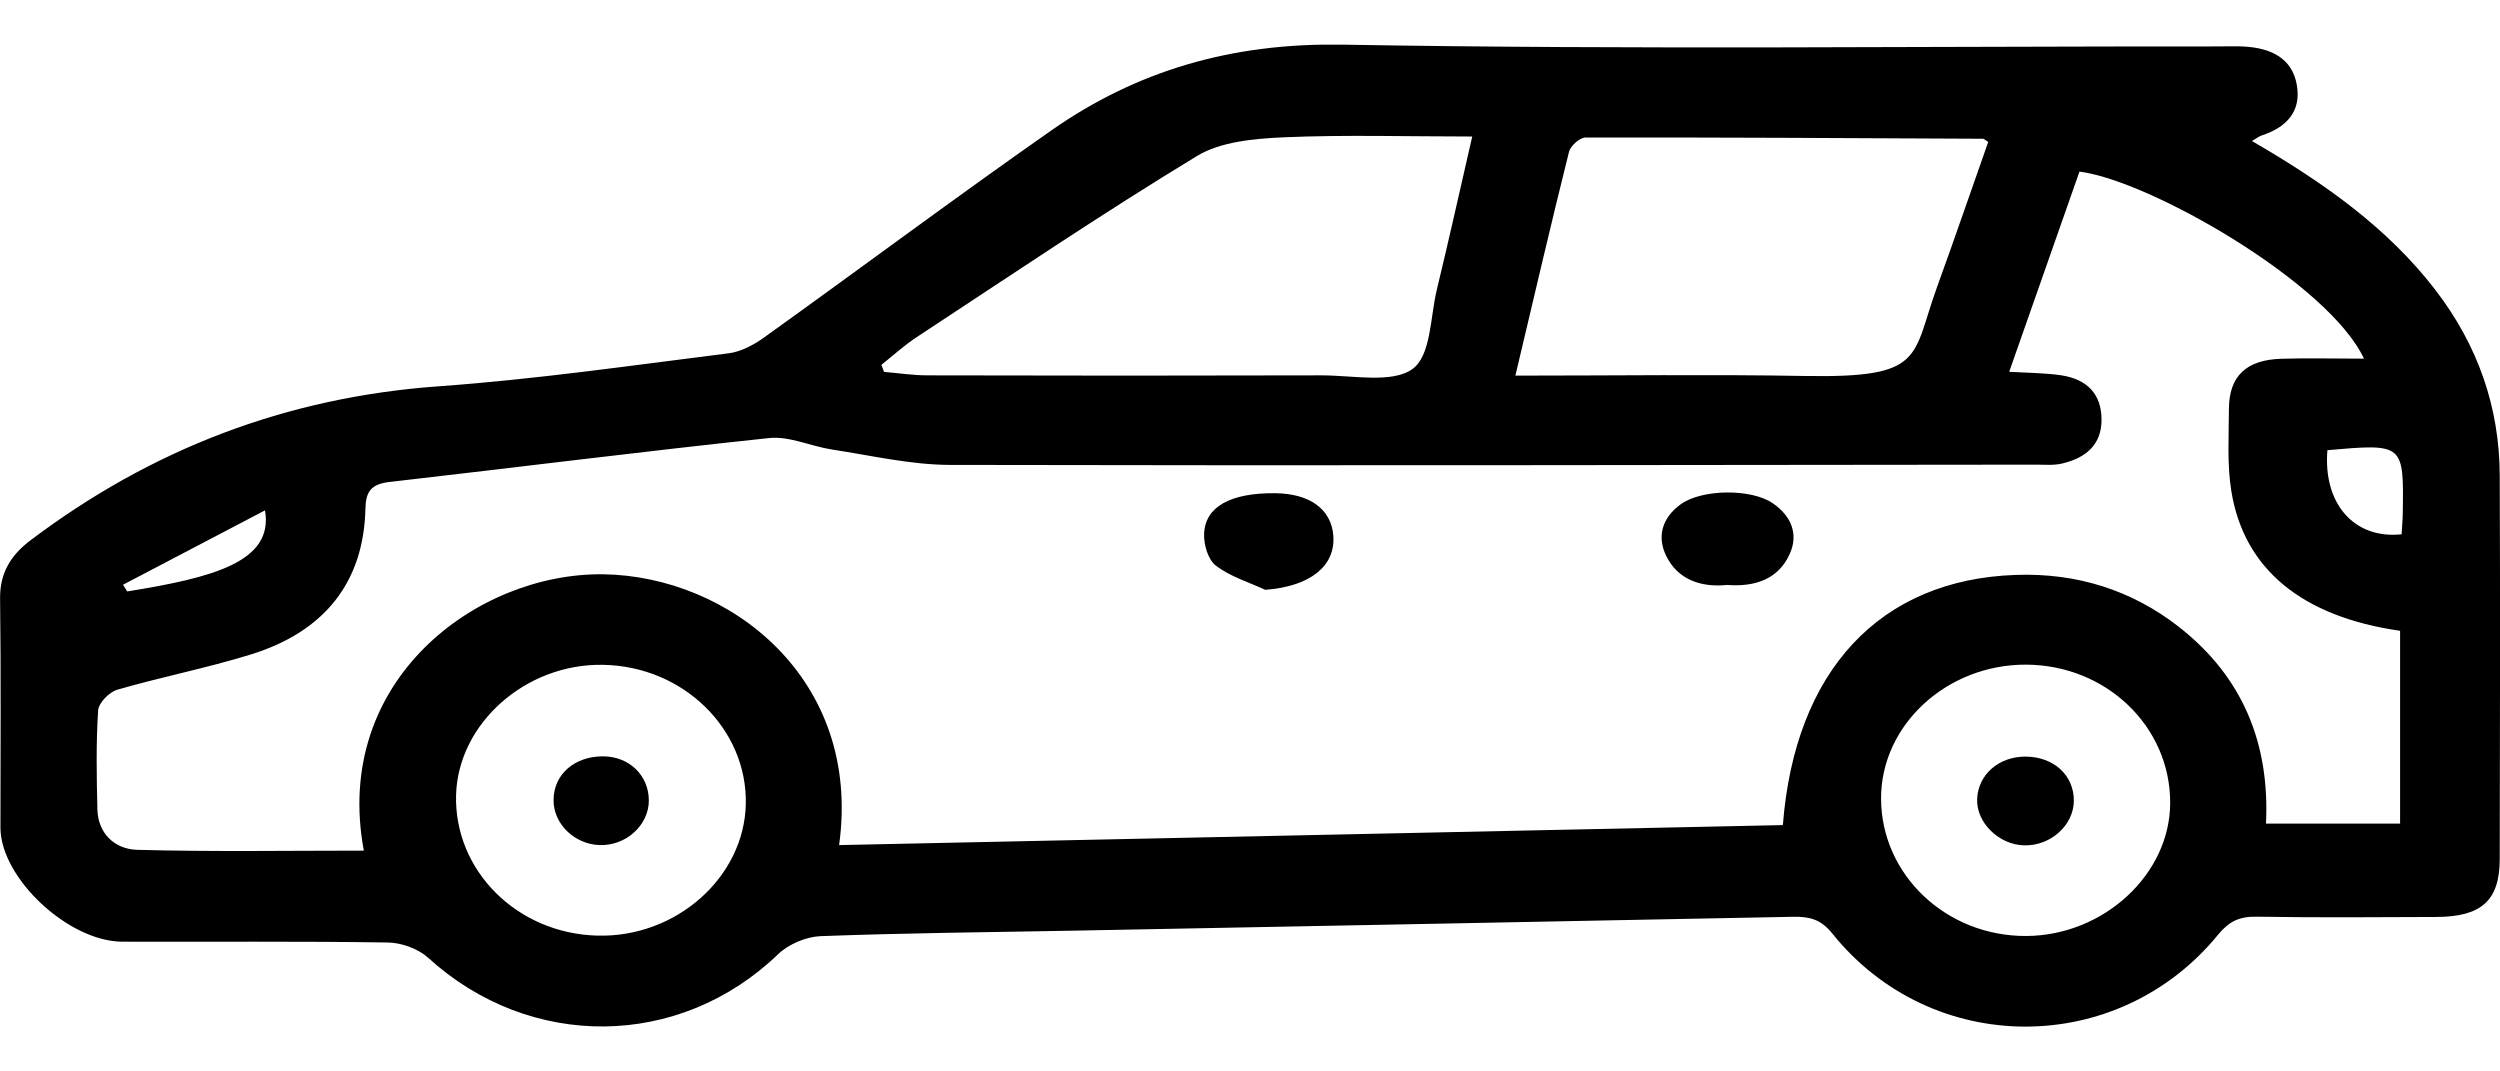 <svg width="28" height="12" viewBox="0 0 28 12" fill="none" xmlns="http://www.w3.org/2000/svg">
<g id="carrocerias" clip-path="url(#clip0_110_660)">
<path id="Vector" d="M25.223 1.58C26.026 2.046 26.742 2.551 27.279 3.251C27.756 3.873 27.995 4.567 27.997 5.329C28.003 6.76 28 8.191 27.997 9.62C27.997 10.084 27.794 10.268 27.289 10.27C26.618 10.273 25.947 10.278 25.276 10.267C25.079 10.263 24.964 10.321 24.843 10.468C23.716 11.847 21.631 11.841 20.519 10.452C20.392 10.294 20.262 10.264 20.078 10.268C17.383 10.322 14.688 10.372 11.992 10.424C11.057 10.441 10.122 10.45 9.188 10.485C9.025 10.492 8.829 10.577 8.715 10.687C7.609 11.751 5.937 11.768 4.794 10.726C4.686 10.627 4.497 10.558 4.344 10.556C3.354 10.541 2.363 10.55 1.372 10.547C0.766 10.546 0.007 9.834 0.005 9.271C0.005 8.417 0.012 7.562 0.001 6.708C-0.003 6.424 0.114 6.222 0.346 6.048C1.684 5.04 3.192 4.449 4.92 4.326C6.004 4.248 7.081 4.092 8.16 3.957C8.301 3.94 8.447 3.86 8.563 3.776C9.637 3.006 10.694 2.217 11.776 1.46C12.734 0.79 13.794 0.48 15.031 0.5C18.298 0.557 21.566 0.518 24.835 0.52C24.934 0.52 25.033 0.516 25.132 0.521C25.436 0.538 25.674 0.652 25.725 0.955C25.774 1.24 25.618 1.424 25.331 1.517C25.302 1.527 25.277 1.547 25.222 1.579L25.223 1.58ZM26.479 4.022C26.088 3.174 24.078 2.021 23.29 1.922C23.031 2.659 22.772 3.396 22.503 4.164C22.724 4.177 22.909 4.177 23.09 4.204C23.378 4.249 23.535 4.416 23.537 4.694C23.541 4.976 23.366 5.129 23.093 5.192C23 5.214 22.897 5.204 22.798 5.204C18.747 5.208 14.698 5.216 10.648 5.207C10.205 5.207 9.761 5.102 9.32 5.035C9.084 4.999 8.843 4.883 8.616 4.906C7.197 5.056 5.781 5.236 4.363 5.398C4.155 5.422 4.097 5.507 4.093 5.695C4.074 6.519 3.638 7.075 2.803 7.332C2.314 7.483 1.806 7.582 1.313 7.725C1.222 7.752 1.104 7.874 1.099 7.957C1.075 8.327 1.082 8.699 1.091 9.068C1.098 9.331 1.281 9.51 1.534 9.518C2.379 9.541 3.225 9.527 4.075 9.527C3.719 7.624 5.338 6.414 6.756 6.432C8.161 6.451 9.657 7.594 9.398 9.465C12.927 9.391 16.45 9.315 19.968 9.241C20.103 7.505 21.059 6.492 22.574 6.439C23.265 6.414 23.882 6.613 24.405 7.022C25.128 7.588 25.422 8.34 25.379 9.224H26.881V7.065C25.786 6.908 25.133 6.377 24.991 5.501C24.942 5.198 24.963 4.884 24.964 4.576C24.967 4.212 25.158 4.03 25.552 4.018C25.848 4.009 26.142 4.017 26.475 4.017L26.479 4.022ZM9.872 4.087C9.881 4.113 9.891 4.139 9.901 4.165C10.064 4.179 10.225 4.204 10.387 4.204C11.859 4.208 13.332 4.208 14.804 4.204C15.151 4.204 15.592 4.296 15.818 4.134C16.028 3.985 16.018 3.555 16.092 3.246C16.227 2.688 16.351 2.13 16.489 1.529C15.752 1.529 15.061 1.508 14.374 1.538C14.046 1.553 13.668 1.587 13.405 1.748C12.339 2.395 11.308 3.092 10.267 3.776C10.127 3.868 10.003 3.982 9.872 4.086V4.087ZM16.972 4.207C18.087 4.207 19.153 4.192 20.219 4.211C21.568 4.234 21.408 4.004 21.697 3.209C21.894 2.667 22.08 2.122 22.268 1.59C22.228 1.564 22.219 1.554 22.21 1.554C20.726 1.547 19.241 1.538 17.758 1.54C17.694 1.54 17.589 1.634 17.573 1.7C17.368 2.519 17.178 3.341 16.972 4.208V4.207ZM6.692 10.479C7.574 10.502 8.335 9.826 8.353 9.006C8.371 8.164 7.652 7.46 6.752 7.446C5.888 7.431 5.131 8.102 5.108 8.903C5.085 9.751 5.791 10.456 6.691 10.479H6.692ZM21.068 8.947C21.071 9.801 21.802 10.489 22.696 10.483C23.562 10.478 24.304 9.792 24.306 8.994C24.309 8.138 23.591 7.448 22.692 7.444C21.802 7.441 21.064 8.123 21.068 8.947ZM26.067 5.042C26.017 5.642 26.368 6.041 26.898 5.984C26.902 5.906 26.91 5.826 26.911 5.745C26.923 4.969 26.921 4.967 26.067 5.042ZM1.378 6.549C1.394 6.573 1.409 6.599 1.425 6.624C2.374 6.471 3.069 6.296 2.968 5.716C2.424 6.001 1.901 6.275 1.378 6.549Z" fill="black"/>
<path id="Vector_2" d="M14.171 6.606C13.985 6.52 13.776 6.457 13.619 6.336C13.529 6.267 13.482 6.101 13.486 5.981C13.496 5.674 13.783 5.519 14.283 5.524C14.669 5.528 14.911 5.703 14.933 5.999C14.96 6.346 14.664 6.569 14.171 6.606Z" fill="black"/>
<path id="Vector_3" d="M19.339 6.552C19.041 6.581 18.788 6.486 18.661 6.225C18.557 6.012 18.613 5.801 18.824 5.648C19.06 5.477 19.614 5.47 19.856 5.637C20.066 5.782 20.145 5.986 20.044 6.206C19.918 6.486 19.656 6.577 19.338 6.551L19.339 6.552Z" fill="black"/>
<path id="Vector_4" d="M6.755 8.471C7.047 8.472 7.266 8.684 7.267 8.965C7.267 9.242 7.011 9.475 6.715 9.465C6.432 9.455 6.198 9.226 6.2 8.961C6.2 8.675 6.432 8.47 6.755 8.471Z" fill="black"/>
<path id="Vector_5" d="M23.227 8.973C23.223 9.245 22.965 9.475 22.672 9.468C22.386 9.462 22.132 9.211 22.144 8.946C22.157 8.674 22.386 8.474 22.684 8.474C23.001 8.474 23.231 8.684 23.227 8.973Z" fill="black"/>
</g>
<defs>
<clipPath id="clip0_110_660">
<rect width="28" height="11" fill="white" transform="translate(0 0.5)"/>
</clipPath>
</defs>
</svg>
